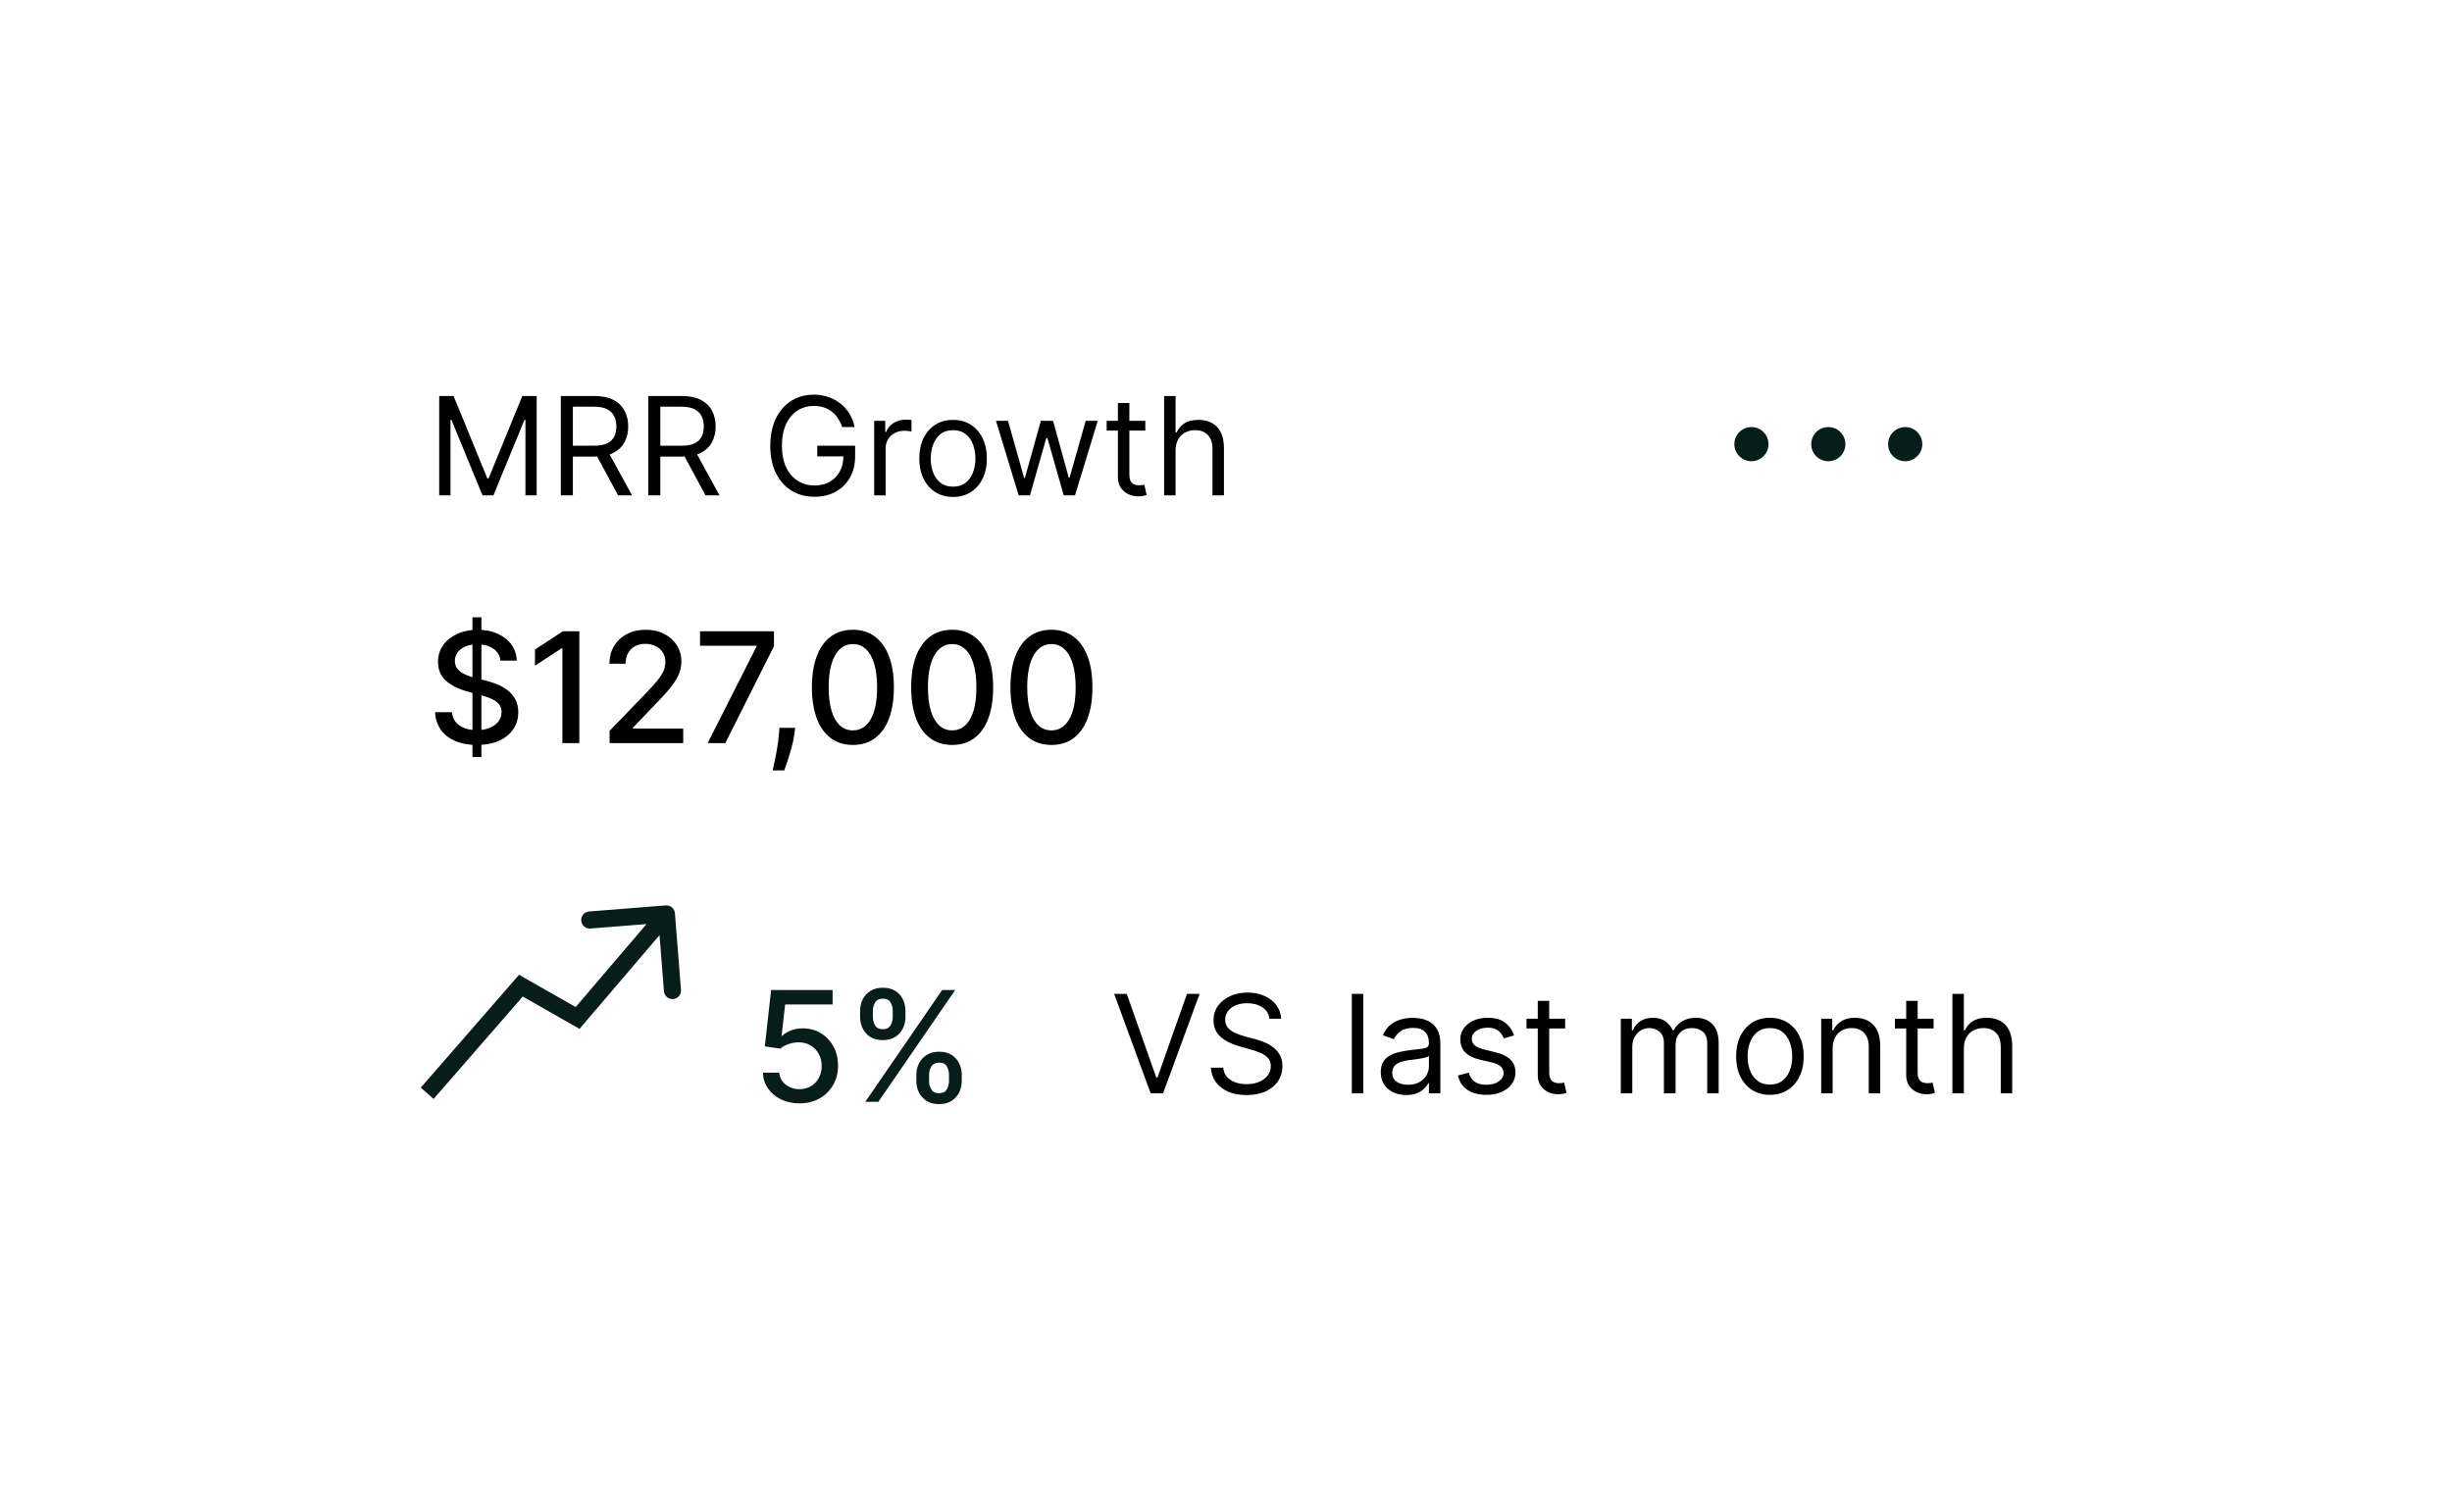 <svg width="287" height="177" viewBox="0 0 287 177" fill="none" xmlns="http://www.w3.org/2000/svg">
<g filter="url(#filter0_d_555_3878)">
<rect x="16" y="16" width="247" height="137" rx="10" fill="white" shape-rendering="crispEdges"/>
<path d="M47.409 42.364H49.091L53.045 52.023H53.182L57.136 42.364H58.818V54H57.5V45.159H57.386L53.75 54H52.477L48.841 45.159H48.727V54H47.409V42.364ZM61.644 54V42.364H65.575C66.484 42.364 67.231 42.519 67.814 42.83C68.397 43.136 68.829 43.559 69.109 44.097C69.39 44.635 69.53 45.246 69.53 45.932C69.53 46.617 69.39 47.225 69.109 47.756C68.829 48.286 68.399 48.703 67.82 49.006C67.24 49.305 66.499 49.455 65.598 49.455H62.416V48.182H65.553C66.174 48.182 66.674 48.091 67.053 47.909C67.435 47.727 67.712 47.47 67.882 47.136C68.056 46.799 68.144 46.398 68.144 45.932C68.144 45.466 68.056 45.059 67.882 44.71C67.708 44.362 67.43 44.093 67.047 43.903C66.664 43.71 66.159 43.614 65.53 43.614H63.053V54H61.644ZM67.121 48.773L69.984 54H68.348L65.53 48.773H67.121ZM71.878 54V42.364H75.81C76.719 42.364 77.465 42.519 78.048 42.83C78.632 43.136 79.063 43.559 79.344 44.097C79.624 44.635 79.764 45.246 79.764 45.932C79.764 46.617 79.624 47.225 79.344 47.756C79.063 48.286 78.633 48.703 78.054 49.006C77.474 49.305 76.734 49.455 75.832 49.455H72.651V48.182H75.787C76.408 48.182 76.908 48.091 77.287 47.909C77.669 47.727 77.946 47.47 78.117 47.136C78.291 46.799 78.378 46.398 78.378 45.932C78.378 45.466 78.291 45.059 78.117 44.71C77.942 44.362 77.664 44.093 77.281 43.903C76.899 43.71 76.393 43.614 75.764 43.614H73.287V54H71.878ZM77.355 48.773L80.219 54H78.582L75.764 48.773H77.355ZM94.567 46C94.442 45.617 94.277 45.275 94.072 44.972C93.872 44.665 93.631 44.403 93.351 44.188C93.074 43.972 92.76 43.807 92.408 43.693C92.055 43.58 91.669 43.523 91.249 43.523C90.559 43.523 89.932 43.701 89.368 44.057C88.803 44.413 88.355 44.938 88.021 45.631C87.688 46.324 87.521 47.174 87.521 48.182C87.521 49.189 87.69 50.04 88.027 50.733C88.364 51.426 88.82 51.951 89.396 52.307C89.972 52.663 90.62 52.841 91.34 52.841C92.006 52.841 92.593 52.699 93.101 52.415C93.612 52.127 94.01 51.722 94.294 51.199C94.582 50.672 94.726 50.053 94.726 49.341L95.158 49.432H91.658V48.182H96.09V49.432C96.09 50.39 95.885 51.224 95.476 51.932C95.07 52.64 94.51 53.189 93.794 53.58C93.082 53.966 92.264 54.159 91.34 54.159C90.309 54.159 89.404 53.917 88.624 53.432C87.847 52.947 87.241 52.258 86.805 51.364C86.374 50.47 86.158 49.409 86.158 48.182C86.158 47.261 86.281 46.434 86.527 45.699C86.777 44.96 87.129 44.331 87.584 43.812C88.038 43.294 88.576 42.896 89.197 42.619C89.819 42.343 90.502 42.205 91.249 42.205C91.862 42.205 92.434 42.297 92.965 42.483C93.499 42.665 93.974 42.924 94.391 43.261C94.811 43.595 95.162 43.994 95.442 44.46C95.722 44.922 95.915 45.436 96.021 46H94.567ZM98.321 54V45.273H99.617V46.591H99.707C99.867 46.159 100.154 45.809 100.571 45.54C100.988 45.271 101.457 45.136 101.98 45.136C102.079 45.136 102.202 45.138 102.349 45.142C102.497 45.146 102.609 45.151 102.685 45.159V46.523C102.639 46.511 102.535 46.494 102.372 46.472C102.213 46.445 102.045 46.432 101.866 46.432C101.442 46.432 101.063 46.521 100.73 46.699C100.401 46.873 100.139 47.115 99.946 47.426C99.757 47.733 99.662 48.083 99.662 48.477V54H98.321ZM107.554 54.182C106.766 54.182 106.075 53.994 105.48 53.619C104.889 53.244 104.427 52.72 104.094 52.045C103.764 51.371 103.599 50.583 103.599 49.682C103.599 48.773 103.764 47.979 104.094 47.301C104.427 46.623 104.889 46.097 105.48 45.722C106.075 45.347 106.766 45.159 107.554 45.159C108.342 45.159 109.031 45.347 109.622 45.722C110.217 46.097 110.679 46.623 111.009 47.301C111.342 47.979 111.509 48.773 111.509 49.682C111.509 50.583 111.342 51.371 111.009 52.045C110.679 52.72 110.217 53.244 109.622 53.619C109.031 53.994 108.342 54.182 107.554 54.182ZM107.554 52.977C108.152 52.977 108.645 52.824 109.031 52.517C109.418 52.21 109.704 51.807 109.889 51.307C110.075 50.807 110.168 50.265 110.168 49.682C110.168 49.099 110.075 48.555 109.889 48.051C109.704 47.547 109.418 47.14 109.031 46.83C108.645 46.519 108.152 46.364 107.554 46.364C106.955 46.364 106.463 46.519 106.077 46.83C105.69 47.14 105.404 47.547 105.219 48.051C105.033 48.555 104.94 49.099 104.94 49.682C104.94 50.265 105.033 50.807 105.219 51.307C105.404 51.807 105.69 52.21 106.077 52.517C106.463 52.824 106.955 52.977 107.554 52.977ZM115.236 54L112.577 45.273H113.986L115.872 51.955H115.963L117.827 45.273H119.259L121.099 51.932H121.19L123.077 45.273H124.486L121.827 54H120.509L118.599 47.295H118.463L116.554 54H115.236ZM130.054 45.273V46.409H125.531V45.273H130.054ZM126.849 43.182H128.19V51.5C128.19 51.879 128.245 52.163 128.355 52.352C128.469 52.538 128.613 52.663 128.787 52.727C128.965 52.788 129.152 52.818 129.349 52.818C129.497 52.818 129.618 52.811 129.713 52.795C129.808 52.776 129.884 52.761 129.94 52.75L130.213 53.955C130.122 53.989 129.995 54.023 129.832 54.057C129.67 54.095 129.463 54.114 129.213 54.114C128.834 54.114 128.463 54.032 128.099 53.869C127.74 53.706 127.44 53.458 127.202 53.125C126.967 52.792 126.849 52.371 126.849 51.864V43.182ZM133.599 48.75V54H132.259V42.364H133.599V46.636H133.713C133.918 46.186 134.224 45.828 134.634 45.562C135.046 45.294 135.596 45.159 136.281 45.159C136.876 45.159 137.397 45.278 137.844 45.517C138.291 45.752 138.637 46.114 138.884 46.602C139.134 47.087 139.259 47.705 139.259 48.455V54H137.918V48.545C137.918 47.852 137.738 47.316 137.378 46.938C137.022 46.555 136.527 46.364 135.895 46.364C135.455 46.364 135.062 46.456 134.713 46.642C134.368 46.828 134.096 47.099 133.895 47.455C133.698 47.811 133.599 48.242 133.599 48.75Z" fill="black"/>
<circle cx="201" cy="48" r="2" fill="#061D19"/>
<circle cx="210" cy="48" r="2" fill="#061D19"/>
<circle cx="219" cy="48" r="2" fill="#061D19"/>
<path d="M51.299 84.636V68.273H52.347V84.636H51.299ZM54.578 73.348C54.51 72.743 54.229 72.274 53.734 71.942C53.24 71.605 52.618 71.437 51.868 71.437C51.331 71.437 50.867 71.522 50.474 71.692C50.082 71.859 49.778 72.089 49.56 72.383C49.347 72.673 49.241 73.003 49.241 73.374C49.241 73.685 49.313 73.953 49.458 74.179C49.607 74.405 49.801 74.594 50.04 74.748C50.283 74.897 50.543 75.023 50.82 75.125C51.097 75.223 51.363 75.304 51.619 75.368L52.897 75.7C53.315 75.803 53.743 75.941 54.182 76.116C54.621 76.29 55.028 76.521 55.403 76.806C55.778 77.092 56.08 77.445 56.31 77.867C56.545 78.289 56.662 78.794 56.662 79.382C56.662 80.124 56.47 80.782 56.087 81.357C55.707 81.933 55.156 82.386 54.431 82.719C53.711 83.051 52.84 83.217 51.817 83.217C50.837 83.217 49.989 83.062 49.273 82.751C48.557 82.44 47.996 81.999 47.592 81.428C47.187 80.852 46.963 80.171 46.92 79.382H48.902C48.94 79.855 49.094 80.249 49.362 80.565C49.635 80.876 49.982 81.108 50.404 81.261C50.83 81.41 51.297 81.485 51.804 81.485C52.362 81.485 52.859 81.398 53.293 81.223C53.732 81.044 54.077 80.797 54.329 80.481C54.58 80.162 54.706 79.789 54.706 79.363C54.706 78.975 54.595 78.658 54.374 78.41C54.156 78.163 53.86 77.959 53.485 77.797C53.114 77.635 52.695 77.492 52.226 77.369L50.679 76.947C49.631 76.661 48.8 76.242 48.186 75.688C47.577 75.133 47.272 74.401 47.272 73.489C47.272 72.734 47.477 72.076 47.886 71.513C48.295 70.951 48.849 70.514 49.548 70.203C50.246 69.888 51.035 69.73 51.913 69.73C52.799 69.73 53.581 69.886 54.258 70.197C54.94 70.508 55.477 70.936 55.869 71.481C56.261 72.023 56.466 72.645 56.483 73.348H54.578ZM63.81 69.909V83H61.828V71.891H61.752L58.62 73.936V72.044L61.886 69.909H63.81ZM67.351 83V81.568L71.781 76.979C72.254 76.48 72.644 76.043 72.951 75.668C73.261 75.289 73.494 74.929 73.647 74.588C73.801 74.247 73.877 73.885 73.877 73.501C73.877 73.067 73.775 72.692 73.57 72.376C73.366 72.057 73.087 71.812 72.733 71.641C72.379 71.467 71.981 71.379 71.538 71.379C71.069 71.379 70.66 71.475 70.311 71.667C69.961 71.859 69.693 72.129 69.505 72.479C69.318 72.828 69.224 73.237 69.224 73.706H67.338C67.338 72.909 67.522 72.212 67.888 71.616C68.254 71.019 68.757 70.557 69.397 70.229C70.036 69.896 70.762 69.73 71.576 69.73C72.399 69.73 73.123 69.894 73.749 70.222C74.38 70.546 74.872 70.989 75.226 71.552C75.58 72.11 75.757 72.741 75.757 73.444C75.757 73.93 75.665 74.405 75.482 74.869C75.303 75.334 74.99 75.852 74.542 76.423C74.095 76.989 73.472 77.678 72.676 78.487L70.074 81.21V81.306H75.968V83H67.351ZM78.831 83L84.546 71.699V71.603H77.936V69.909H86.591V71.66L80.896 83H78.831ZM89.076 81.21L88.98 81.907C88.916 82.418 88.808 82.951 88.654 83.505C88.505 84.063 88.349 84.581 88.188 85.058C88.03 85.535 87.9 85.915 87.798 86.196H86.442C86.498 85.932 86.575 85.574 86.673 85.122C86.771 84.675 86.867 84.174 86.96 83.62C87.054 83.066 87.124 82.501 87.171 81.926L87.235 81.21H89.076ZM95.832 83.217C94.822 83.213 93.96 82.947 93.244 82.418C92.528 81.89 91.98 81.121 91.601 80.111C91.222 79.101 91.032 77.884 91.032 76.461C91.032 75.042 91.222 73.829 91.601 72.824C91.984 71.818 92.534 71.051 93.25 70.523C93.97 69.994 94.831 69.73 95.832 69.73C96.834 69.73 97.692 69.996 98.408 70.529C99.124 71.058 99.672 71.825 100.051 72.83C100.435 73.832 100.626 75.042 100.626 76.461C100.626 77.888 100.437 79.107 100.058 80.117C99.678 81.123 99.131 81.892 98.415 82.425C97.699 82.953 96.838 83.217 95.832 83.217ZM95.832 81.511C96.719 81.511 97.411 81.078 97.91 80.213C98.413 79.348 98.664 78.097 98.664 76.461C98.664 75.374 98.549 74.456 98.319 73.706C98.093 72.952 97.767 72.381 97.341 71.993C96.919 71.601 96.416 71.405 95.832 71.405C94.95 71.405 94.258 71.84 93.755 72.709C93.252 73.578 92.999 74.829 92.994 76.461C92.994 77.552 93.107 78.474 93.333 79.229C93.563 79.979 93.889 80.548 94.311 80.935C94.733 81.319 95.24 81.511 95.832 81.511ZM107.452 83.217C106.442 83.213 105.579 82.947 104.863 82.418C104.147 81.89 103.599 81.121 103.22 80.111C102.841 79.101 102.651 77.884 102.651 76.461C102.651 75.042 102.841 73.829 103.22 72.824C103.604 71.818 104.153 71.051 104.869 70.523C105.589 69.994 106.45 69.73 107.452 69.73C108.453 69.73 109.312 69.996 110.028 70.529C110.743 71.058 111.291 71.825 111.67 72.83C112.054 73.832 112.246 75.042 112.246 76.461C112.246 77.888 112.056 79.107 111.677 80.117C111.297 81.123 110.75 81.892 110.034 82.425C109.318 82.953 108.457 83.217 107.452 83.217ZM107.452 81.511C108.338 81.511 109.03 81.078 109.529 80.213C110.032 79.348 110.283 78.097 110.283 76.461C110.283 75.374 110.168 74.456 109.938 73.706C109.712 72.952 109.386 72.381 108.96 71.993C108.538 71.601 108.035 71.405 107.452 71.405C106.569 71.405 105.877 71.84 105.374 72.709C104.871 73.578 104.618 74.829 104.613 76.461C104.613 77.552 104.726 78.474 104.952 79.229C105.182 79.979 105.508 80.548 105.93 80.935C106.352 81.319 106.859 81.511 107.452 81.511ZM119.071 83.217C118.061 83.213 117.198 82.947 116.482 82.418C115.766 81.89 115.218 81.121 114.839 80.111C114.46 79.101 114.27 77.884 114.27 76.461C114.27 75.042 114.46 73.829 114.839 72.824C115.223 71.818 115.772 71.051 116.488 70.523C117.208 69.994 118.069 69.73 119.071 69.73C120.072 69.73 120.931 69.996 121.647 70.529C122.363 71.058 122.91 71.825 123.289 72.83C123.673 73.832 123.865 75.042 123.865 76.461C123.865 77.888 123.675 79.107 123.296 80.117C122.917 81.123 122.369 81.892 121.653 82.425C120.937 82.953 120.076 83.217 119.071 83.217ZM119.071 81.511C119.957 81.511 120.65 81.078 121.148 80.213C121.651 79.348 121.902 78.097 121.902 76.461C121.902 75.374 121.787 74.456 121.557 73.706C121.331 72.952 121.005 72.381 120.579 71.993C120.157 71.601 119.654 71.405 119.071 71.405C118.189 71.405 117.496 71.84 116.993 72.709C116.49 73.578 116.237 74.829 116.233 76.461C116.233 77.552 116.346 78.474 116.571 79.229C116.801 79.979 117.127 80.548 117.549 80.935C117.971 81.319 118.478 81.511 119.071 81.511Z" fill="black"/>
<path d="M56.969 111.4L57.464 110.531L56.752 110.126L56.215 110.743L56.969 111.4ZM63.608 115.18L63.114 116.049L63.832 116.458L64.369 115.829L63.608 115.18ZM74.997 102.921C74.953 102.37 74.472 101.96 73.921 102.003L64.949 102.714C64.399 102.758 63.988 103.239 64.031 103.79C64.075 104.34 64.556 104.751 65.107 104.708L73.082 104.076L73.714 112.051C73.757 112.601 74.239 113.012 74.79 112.969C75.34 112.925 75.751 112.443 75.708 111.893L74.997 102.921ZM46.754 124.657L57.723 112.057L56.215 110.743L45.246 123.343L46.754 124.657ZM56.474 112.269L63.114 116.049L64.103 114.311L57.464 110.531L56.474 112.269ZM64.369 115.829L74.761 103.649L73.239 102.351L62.847 114.531L64.369 115.829Z" fill="#061D19"/>
<path d="M89.58 125.179C88.779 125.179 88.059 125.026 87.42 124.719C86.785 124.408 86.278 123.982 85.898 123.44C85.519 122.899 85.317 122.281 85.291 121.587H87.209C87.256 122.149 87.505 122.612 87.957 122.974C88.408 123.336 88.95 123.517 89.58 123.517C90.083 123.517 90.528 123.402 90.916 123.172C91.308 122.938 91.615 122.616 91.837 122.207C92.062 121.798 92.175 121.331 92.175 120.807C92.175 120.274 92.06 119.799 91.83 119.381C91.6 118.964 91.283 118.636 90.878 118.397C90.477 118.158 90.017 118.037 89.497 118.033C89.101 118.033 88.702 118.101 88.302 118.237C87.901 118.374 87.577 118.553 87.33 118.774L85.521 118.506L86.256 111.909H93.454V113.603H87.899L87.484 117.266H87.56C87.816 117.018 88.155 116.812 88.577 116.646C89.003 116.479 89.459 116.396 89.945 116.396C90.742 116.396 91.451 116.586 92.073 116.965C92.7 117.344 93.192 117.862 93.55 118.518C93.912 119.17 94.091 119.92 94.087 120.768C94.091 121.616 93.899 122.373 93.511 123.038C93.128 123.702 92.595 124.227 91.913 124.61C91.236 124.989 90.458 125.179 89.58 125.179ZM103.254 122.545V121.855C103.254 121.361 103.357 120.909 103.561 120.5C103.77 120.087 104.073 119.756 104.469 119.509C104.869 119.258 105.353 119.132 105.92 119.132C106.499 119.132 106.985 119.256 107.377 119.503C107.769 119.75 108.066 120.08 108.266 120.494C108.47 120.907 108.573 121.361 108.573 121.855V122.545C108.573 123.04 108.47 123.494 108.266 123.907C108.061 124.316 107.761 124.646 107.365 124.898C106.972 125.145 106.491 125.268 105.92 125.268C105.345 125.268 104.859 125.145 104.463 124.898C104.066 124.646 103.766 124.316 103.561 123.907C103.357 123.494 103.254 123.04 103.254 122.545ZM104.744 121.855V122.545C104.744 122.912 104.831 123.244 105.006 123.543C105.181 123.841 105.485 123.99 105.92 123.99C106.35 123.99 106.651 123.841 106.821 123.543C106.992 123.244 107.077 122.912 107.077 122.545V121.855C107.077 121.489 106.994 121.156 106.828 120.858C106.666 120.56 106.363 120.411 105.92 120.411C105.494 120.411 105.191 120.56 105.012 120.858C104.833 121.156 104.744 121.489 104.744 121.855ZM96.671 115.054V114.364C96.671 113.869 96.773 113.415 96.978 113.002C97.186 112.589 97.489 112.259 97.885 112.011C98.286 111.764 98.769 111.641 99.336 111.641C99.916 111.641 100.401 111.764 100.794 112.011C101.186 112.259 101.482 112.589 101.682 113.002C101.882 113.415 101.982 113.869 101.982 114.364V115.054C101.982 115.548 101.88 116.002 101.676 116.415C101.475 116.825 101.177 117.155 100.781 117.406C100.389 117.653 99.907 117.777 99.336 117.777C98.757 117.777 98.269 117.653 97.872 117.406C97.48 117.155 97.182 116.825 96.978 116.415C96.773 116.002 96.671 115.548 96.671 115.054ZM98.166 114.364V115.054C98.166 115.42 98.252 115.753 98.422 116.051C98.597 116.349 98.901 116.499 99.336 116.499C99.762 116.499 100.061 116.349 100.231 116.051C100.406 115.753 100.493 115.42 100.493 115.054V114.364C100.493 113.997 100.41 113.665 100.244 113.366C100.078 113.068 99.775 112.919 99.336 112.919C98.91 112.919 98.607 113.068 98.428 113.366C98.254 113.665 98.166 113.997 98.166 114.364ZM97.278 125L106.278 111.909H107.806L98.806 125H97.278Z" fill="#061D19"/>
<path d="M127.886 112.364L131.341 122.159H131.477L134.932 112.364H136.409L132.136 124H130.682L126.409 112.364H127.886ZM144.585 115.273C144.517 114.697 144.241 114.25 143.756 113.932C143.271 113.614 142.676 113.455 141.972 113.455C141.456 113.455 141.006 113.538 140.619 113.705C140.237 113.871 139.938 114.1 139.722 114.392C139.509 114.684 139.403 115.015 139.403 115.386C139.403 115.697 139.477 115.964 139.625 116.188C139.777 116.407 139.97 116.591 140.205 116.739C140.439 116.883 140.686 117.002 140.943 117.097C141.201 117.187 141.438 117.261 141.653 117.318L142.835 117.636C143.138 117.716 143.475 117.826 143.847 117.966C144.222 118.106 144.58 118.297 144.92 118.54C145.265 118.778 145.549 119.085 145.773 119.46C145.996 119.835 146.108 120.295 146.108 120.841C146.108 121.47 145.943 122.038 145.614 122.545C145.288 123.053 144.811 123.456 144.182 123.756C143.557 124.055 142.797 124.205 141.903 124.205C141.07 124.205 140.348 124.07 139.739 123.801C139.133 123.532 138.655 123.157 138.307 122.676C137.962 122.195 137.767 121.636 137.722 121H139.176C139.214 121.439 139.362 121.803 139.619 122.091C139.881 122.375 140.21 122.587 140.608 122.727C141.009 122.864 141.441 122.932 141.903 122.932C142.441 122.932 142.924 122.845 143.352 122.67C143.78 122.492 144.119 122.246 144.369 121.932C144.619 121.614 144.744 121.242 144.744 120.818C144.744 120.432 144.636 120.117 144.42 119.875C144.205 119.633 143.92 119.436 143.568 119.284C143.216 119.133 142.835 119 142.426 118.886L140.994 118.477C140.085 118.216 139.366 117.843 138.835 117.358C138.305 116.873 138.04 116.239 138.04 115.455C138.04 114.803 138.216 114.235 138.568 113.75C138.924 113.261 139.402 112.883 140 112.614C140.602 112.341 141.275 112.205 142.017 112.205C142.767 112.205 143.434 112.339 144.017 112.608C144.6 112.873 145.063 113.237 145.403 113.699C145.748 114.161 145.93 114.686 145.949 115.273H144.585Z" fill="black"/>
<path d="M155.568 112.364V124H154.227V112.364H155.568ZM160.592 124.205C160.039 124.205 159.537 124.1 159.087 123.892C158.636 123.68 158.278 123.375 158.013 122.977C157.748 122.576 157.615 122.091 157.615 121.523C157.615 121.023 157.714 120.617 157.911 120.307C158.107 119.992 158.371 119.746 158.7 119.568C159.03 119.39 159.393 119.258 159.791 119.17C160.193 119.08 160.596 119.008 161.001 118.955C161.532 118.886 161.962 118.835 162.291 118.801C162.625 118.763 162.867 118.701 163.018 118.614C163.174 118.527 163.251 118.375 163.251 118.159V118.114C163.251 117.553 163.098 117.117 162.791 116.807C162.488 116.496 162.028 116.341 161.411 116.341C160.77 116.341 160.268 116.481 159.905 116.761C159.541 117.042 159.286 117.341 159.138 117.659L157.865 117.205C158.092 116.674 158.395 116.261 158.774 115.966C159.157 115.667 159.573 115.458 160.024 115.341C160.479 115.22 160.926 115.159 161.365 115.159C161.645 115.159 161.967 115.193 162.331 115.261C162.698 115.326 163.053 115.46 163.393 115.665C163.738 115.869 164.024 116.178 164.251 116.591C164.479 117.004 164.592 117.557 164.592 118.25V124H163.251V122.818H163.183C163.092 123.008 162.941 123.21 162.729 123.426C162.517 123.642 162.234 123.826 161.882 123.977C161.53 124.129 161.1 124.205 160.592 124.205ZM160.797 123C161.327 123 161.774 122.896 162.138 122.688C162.505 122.479 162.782 122.21 162.967 121.881C163.157 121.551 163.251 121.205 163.251 120.841V119.614C163.195 119.682 163.07 119.744 162.876 119.801C162.687 119.854 162.467 119.902 162.217 119.943C161.971 119.981 161.731 120.015 161.496 120.045C161.265 120.072 161.077 120.095 160.933 120.114C160.585 120.159 160.259 120.233 159.956 120.335C159.657 120.434 159.414 120.583 159.229 120.784C159.047 120.981 158.956 121.25 158.956 121.591C158.956 122.057 159.128 122.409 159.473 122.648C159.821 122.883 160.263 123 160.797 123ZM173.222 117.227L172.017 117.568C171.941 117.367 171.83 117.172 171.682 116.983C171.538 116.79 171.341 116.631 171.091 116.506C170.841 116.381 170.521 116.318 170.131 116.318C169.597 116.318 169.152 116.441 168.795 116.688C168.443 116.93 168.267 117.239 168.267 117.614C168.267 117.947 168.388 118.21 168.631 118.403C168.873 118.597 169.252 118.758 169.767 118.886L171.062 119.205C171.843 119.394 172.424 119.684 172.807 120.074C173.189 120.46 173.381 120.958 173.381 121.568C173.381 122.068 173.237 122.515 172.949 122.909C172.665 123.303 172.267 123.614 171.756 123.841C171.244 124.068 170.65 124.182 169.972 124.182C169.081 124.182 168.345 123.989 167.761 123.602C167.178 123.216 166.809 122.652 166.653 121.909L167.926 121.591C168.047 122.061 168.277 122.413 168.614 122.648C168.955 122.883 169.4 123 169.949 123C170.574 123 171.07 122.867 171.438 122.602C171.809 122.333 171.994 122.011 171.994 121.636C171.994 121.333 171.888 121.08 171.676 120.875C171.464 120.667 171.138 120.511 170.699 120.409L169.244 120.068C168.445 119.879 167.858 119.585 167.483 119.188C167.112 118.786 166.926 118.284 166.926 117.682C166.926 117.189 167.064 116.754 167.341 116.375C167.621 115.996 168.002 115.699 168.483 115.483C168.968 115.267 169.517 115.159 170.131 115.159C170.994 115.159 171.672 115.348 172.165 115.727C172.661 116.106 173.013 116.606 173.222 117.227ZM179.195 115.273V116.409H174.672V115.273H179.195ZM175.99 113.182H177.331V121.5C177.331 121.879 177.386 122.163 177.496 122.352C177.609 122.538 177.753 122.663 177.928 122.727C178.106 122.788 178.293 122.818 178.49 122.818C178.638 122.818 178.759 122.811 178.854 122.795C178.948 122.777 179.024 122.761 179.081 122.75L179.354 123.955C179.263 123.989 179.136 124.023 178.973 124.057C178.81 124.095 178.604 124.114 178.354 124.114C177.975 124.114 177.604 124.032 177.24 123.869C176.88 123.706 176.581 123.458 176.342 123.125C176.107 122.792 175.99 122.371 175.99 121.864V113.182ZM185.712 124V115.273H187.007V116.636H187.121C187.303 116.17 187.596 115.809 188.001 115.551C188.407 115.29 188.893 115.159 189.462 115.159C190.037 115.159 190.517 115.29 190.899 115.551C191.286 115.809 191.587 116.17 191.803 116.636H191.893C192.117 116.186 192.452 115.828 192.899 115.562C193.346 115.294 193.882 115.159 194.507 115.159C195.287 115.159 195.926 115.403 196.422 115.892C196.918 116.377 197.166 117.133 197.166 118.159V124H195.825V118.159C195.825 117.515 195.649 117.055 195.297 116.778C194.945 116.502 194.53 116.364 194.053 116.364C193.439 116.364 192.964 116.549 192.626 116.92C192.289 117.288 192.121 117.754 192.121 118.318V124H190.757V118.023C190.757 117.527 190.596 117.127 190.274 116.824C189.952 116.517 189.537 116.364 189.03 116.364C188.681 116.364 188.356 116.456 188.053 116.642C187.753 116.828 187.511 117.085 187.325 117.415C187.143 117.741 187.053 118.117 187.053 118.545V124H185.712ZM203.163 124.182C202.375 124.182 201.684 123.994 201.089 123.619C200.499 123.244 200.036 122.72 199.703 122.045C199.374 121.371 199.209 120.583 199.209 119.682C199.209 118.773 199.374 117.979 199.703 117.301C200.036 116.623 200.499 116.097 201.089 115.722C201.684 115.347 202.375 115.159 203.163 115.159C203.951 115.159 204.641 115.347 205.232 115.722C205.826 116.097 206.288 116.623 206.618 117.301C206.951 117.979 207.118 118.773 207.118 119.682C207.118 120.583 206.951 121.371 206.618 122.045C206.288 122.72 205.826 123.244 205.232 123.619C204.641 123.994 203.951 124.182 203.163 124.182ZM203.163 122.977C203.762 122.977 204.254 122.824 204.641 122.517C205.027 122.21 205.313 121.807 205.499 121.307C205.684 120.807 205.777 120.265 205.777 119.682C205.777 119.098 205.684 118.555 205.499 118.051C205.313 117.547 205.027 117.14 204.641 116.83C204.254 116.519 203.762 116.364 203.163 116.364C202.565 116.364 202.072 116.519 201.686 116.83C201.3 117.14 201.014 117.547 200.828 118.051C200.643 118.555 200.55 119.098 200.55 119.682C200.55 120.265 200.643 120.807 200.828 121.307C201.014 121.807 201.3 122.21 201.686 122.517C202.072 122.824 202.565 122.977 203.163 122.977ZM210.506 118.75V124H209.165V115.273H210.46V116.636H210.574C210.778 116.193 211.089 115.837 211.506 115.568C211.922 115.295 212.46 115.159 213.119 115.159C213.71 115.159 214.227 115.28 214.67 115.523C215.114 115.761 215.458 116.125 215.705 116.614C215.951 117.098 216.074 117.712 216.074 118.455V124H214.733V118.545C214.733 117.86 214.555 117.326 214.199 116.943C213.843 116.557 213.354 116.364 212.733 116.364C212.305 116.364 211.922 116.456 211.585 116.642C211.252 116.828 210.989 117.098 210.795 117.455C210.602 117.811 210.506 118.242 210.506 118.75ZM222.32 115.273V116.409H217.797V115.273H222.32ZM219.115 113.182H220.456V121.5C220.456 121.879 220.511 122.163 220.621 122.352C220.734 122.538 220.878 122.663 221.053 122.727C221.231 122.788 221.418 122.818 221.615 122.818C221.763 122.818 221.884 122.811 221.979 122.795C222.073 122.777 222.149 122.761 222.206 122.75L222.479 123.955C222.388 123.989 222.261 124.023 222.098 124.057C221.935 124.095 221.729 124.114 221.479 124.114C221.1 124.114 220.729 124.032 220.365 123.869C220.005 123.706 219.706 123.458 219.467 123.125C219.232 122.792 219.115 122.371 219.115 121.864V113.182ZM225.865 118.75V124H224.524V112.364H225.865V116.636H225.979C226.183 116.186 226.49 115.828 226.899 115.562C227.312 115.294 227.861 115.159 228.547 115.159C229.142 115.159 229.662 115.278 230.109 115.517C230.556 115.752 230.903 116.114 231.149 116.602C231.399 117.087 231.524 117.705 231.524 118.455V124H230.183V118.545C230.183 117.852 230.003 117.316 229.643 116.938C229.287 116.555 228.793 116.364 228.161 116.364C227.721 116.364 227.327 116.456 226.979 116.642C226.634 116.828 226.361 117.098 226.161 117.455C225.964 117.811 225.865 118.242 225.865 118.75Z" fill="black"/>
</g>
<defs>
<filter id="filter0_d_555_3878" x="0" y="0" width="287" height="177" filterUnits="userSpaceOnUse" color-interpolation-filters="sRGB">
<feFlood flood-opacity="0" result="BackgroundImageFix"/>
<feColorMatrix in="SourceAlpha" type="matrix" values="0 0 0 0 0 0 0 0 0 0 0 0 0 0 0 0 0 0 127 0" result="hardAlpha"/>
<feOffset dx="4" dy="4"/>
<feGaussianBlur stdDeviation="10"/>
<feComposite in2="hardAlpha" operator="out"/>
<feColorMatrix type="matrix" values="0 0 0 0 0.771 0 0 0 0 0.748 0 0 0 0 0.748 0 0 0 0.2 0"/>
<feBlend mode="normal" in2="BackgroundImageFix" result="effect1_dropShadow_555_3878"/>
<feBlend mode="normal" in="SourceGraphic" in2="effect1_dropShadow_555_3878" result="shape"/>
</filter>
</defs>
</svg>
